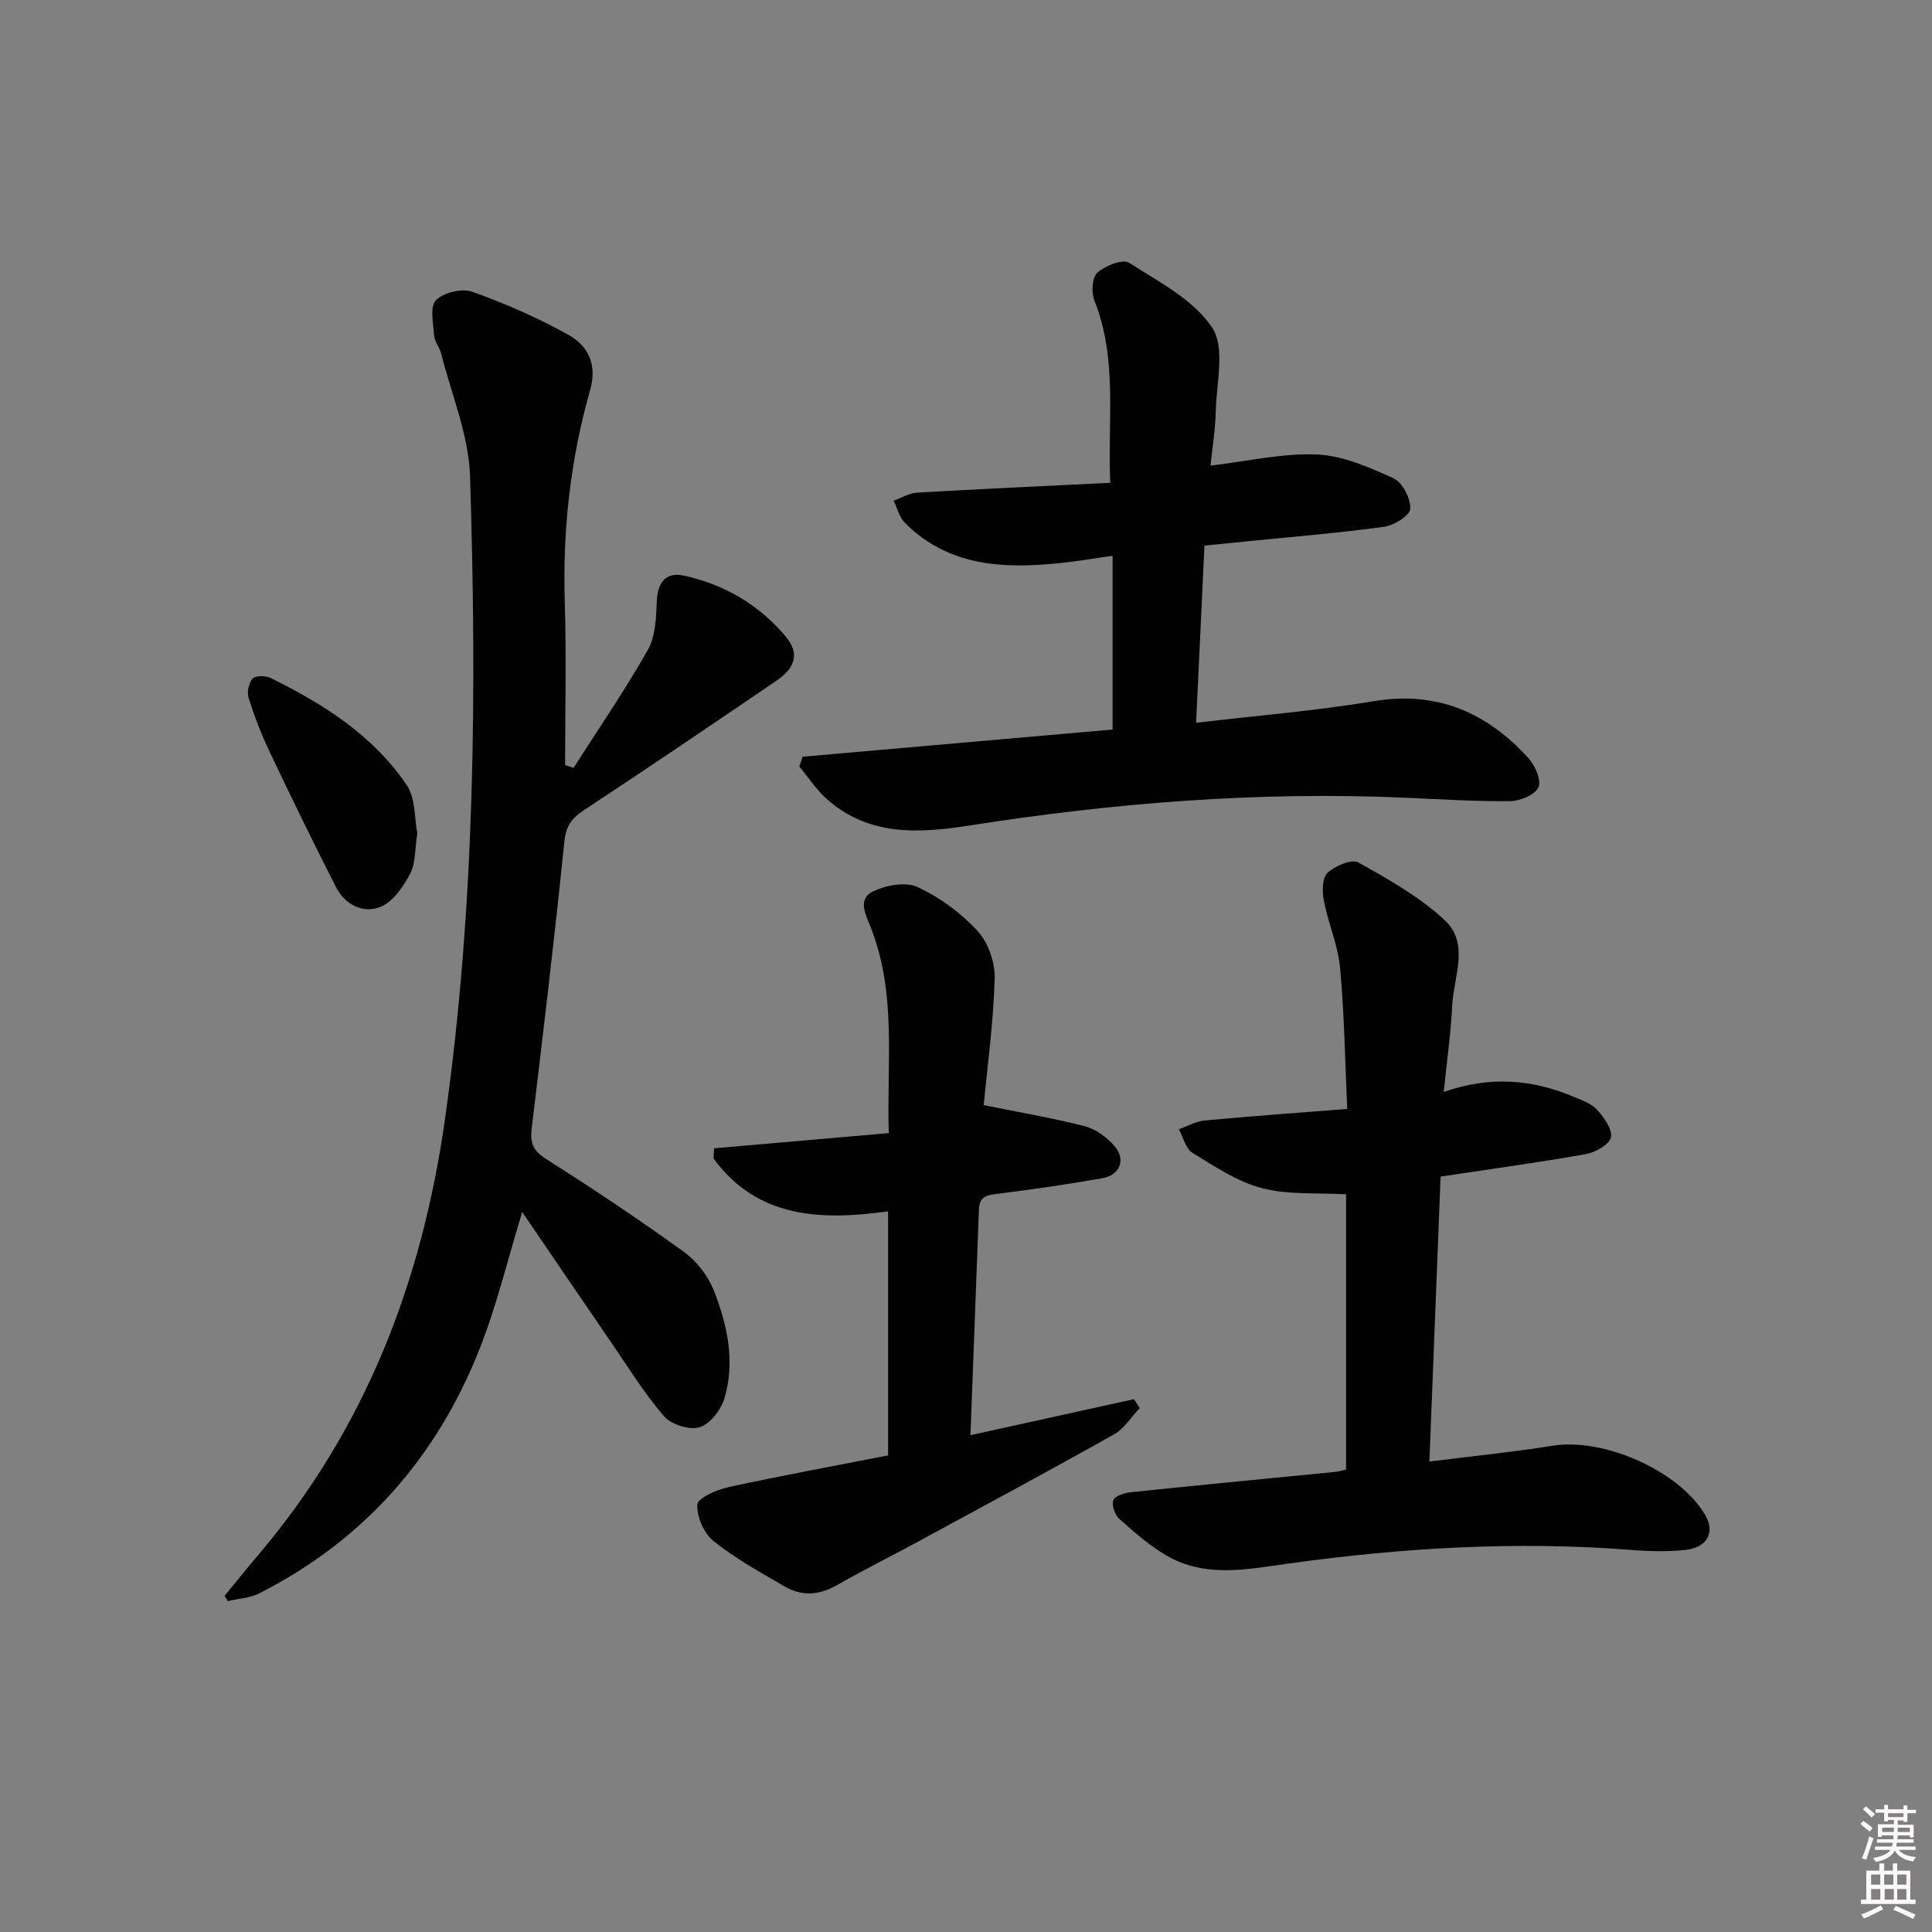 <svg enable-background="new 0 0 400 400" viewBox="0 0 400 400" xmlns="http://www.w3.org/2000/svg"><rect x="0" y="0" width="400" height="400" fill="#808080" stroke="none"/><path d="m385.2 377.6.6-.6c.6.4 1.3.9 1.9 1.5l-.6.7c-.8-.6-1.4-1.1-1.9-1.6zm.3 7.1c.6-1.4 1.1-2.9 1.5-4.5.3.1.6.3.9.4-.5 1.4-1 2.9-1.5 4.4l-.9-.2zm.2-10.1.6-.6c.7.5 1.3 1.1 1.9 1.6l-.7.7c-.6-.6-1.2-1.2-1.8-1.7zm8.4-.8h.8v.9h1.8v.7h-1.8v1.8h-.8v-.3h-1.2v.9h3.3v2.6h-.8v-.4h-2.5c0 .3 0 .6-.1.8h3.4v.7h-3.5c0 .3-.1.6-.1.8h4v.7h-3.5c.7.9 1.9 1.3 3.6 1.5-.2.2-.4.5-.6.9-1.9-.3-3.2-1.1-3.8-2.3-.5 1.1-1.8 2-3.9 2.4-.2-.3-.4-.5-.6-.8 1.9-.4 3.1-.9 3.6-1.7h-3.2v-.7h3.5c.1-.2.1-.5.2-.8h-3.3v-.7h3.4c0-.2 0-.5 0-.8h-2.4v.3h-.8v-2.6h3.3v-.9h-1.2v.3h-.8v-1.8h-1.8v-.7h1.8v-.9h.8v.9h3.2zm-4.4 5.5h2.4c0-.3 0-.6 0-.9h-2.4zm1.2-3.1h3.2v-.8h-3.2zm4.4 2.2h-2.4v.9h2.5v-.9z" fill="#fcfafa"/><path d="m389.2 385.8h.9v1.5h1.8v-1.5h.9v1.5h2.7v6h1.1v.9h-11.3v-.9h1.1v-6h2.7v-1.5zm.2 8.7.5.8c-1.2.6-2.5 1.3-4 1.9-.2-.3-.3-.6-.6-.8 1.6-.6 3-1.3 4.1-1.9zm-2-4.3h1.9v-2.1h-1.9zm0 3.1h1.9v-2.2h-1.9zm2.7-3.1h1.9v-2.1h-1.9zm.1 3.1h1.9v-2.2h-1.9zm2.3 1.3c1.4.6 2.7 1.2 4.1 1.8l-.5.9c-1.5-.7-2.8-1.4-4.1-1.9zm2.2-6.5h-1.9v2.1h1.9zm-1.9 5.2h1.9v-2.2h-1.9z" fill="#fcfafa"/><g fill="#010101"><path d="m118.74 158.99c5.17-8.1 10.62-16.04 15.36-24.38 1.59-2.79 1.75-6.59 1.87-9.96.14-4.04 1.83-6.31 5.69-5.46 8.34 1.83 15.48 6.02 21 12.58 2.88 3.42 2.15 6.4-1.94 9.19-13.21 8.98-26.42 17.95-39.76 26.73-2.58 1.7-3.78 3.29-4.12 6.58-2.01 19.81-4.38 39.59-6.76 59.36-.36 2.99.28 4.63 3.02 6.36 9.68 6.12 19.22 12.5 28.51 19.21 2.66 1.92 5.01 5 6.21 8.05 2.81 7.15 4.44 14.75 2.13 22.37-.72 2.36-2.98 5.25-5.13 5.88-2.11.62-5.86-.56-7.34-2.28-4.1-4.76-7.44-10.18-11.01-15.39-6.08-8.86-12.12-17.76-18.35-26.89-3.01 9.82-5.26 19.3-8.8 28.27-8.86 22.49-23.96 39.67-45.67 50.69-1.93.98-4.31 1.08-6.48 1.59-.23-.36-.46-.72-.68-1.08 2.33-2.84 4.63-5.7 7.01-8.51 22.18-26.14 33.88-56.52 38.65-90.32 6.24-44.21 6.56-88.55 5.17-132.97-.27-8.54-3.87-16.98-6-25.46-.32-1.27-1.35-2.42-1.44-3.67-.18-2.51-.92-5.99.38-7.32 1.56-1.6 5.39-2.51 7.53-1.75 6.82 2.43 13.54 5.38 19.87 8.9 4.09 2.27 6.03 6.13 4.52 11.44-4.07 14.32-5.71 28.96-5.25 43.89.35 11.25.07 22.51.07 33.77.58.17 1.16.37 1.74.58z"/><path d="m166.17 156.67c21.36-1.87 42.73-3.75 64.18-5.63 0-12.21 0-23.82 0-35.98-3.86.55-7.4 1.17-10.97 1.53-11.69 1.2-23.01.69-32.01-8.32-1.16-1.16-1.59-3.05-2.36-4.61 1.63-.58 3.24-1.57 4.89-1.67 13.09-.76 26.18-1.35 39.97-2.03-.59-12.94 1.57-25.56-3.3-37.77-.66-1.65-.47-4.76.63-5.74 1.62-1.44 5.24-2.89 6.56-2.05 6.18 3.94 13.37 7.66 17.21 13.44 2.73 4.12.87 11.39.75 17.25-.08 3.76-.71 7.5-1.1 11.31 7.68-.9 14.91-2.61 22.05-2.3 5.38.23 10.83 2.65 15.87 4.94 1.84.84 3.53 4.17 3.45 6.29-.05 1.36-3.35 3.45-5.4 3.73-9.37 1.29-18.8 2.05-28.21 3-2.94.3-5.87.59-9.01.9-.58 12.36-1.14 24.25-1.73 36.68 12.55-1.48 24.76-2.46 36.8-4.47 13.18-2.19 23.46 2.41 32.04 11.83 1.37 1.51 2.7 4.61 2.03 6.02-.74 1.57-3.78 2.83-5.84 2.85-7.3.08-14.62-.41-21.92-.72-30.19-1.32-60.13 1.07-89.94 5.75-10.55 1.65-20.98 2.29-29.7-5.54-2.14-1.92-3.76-4.43-5.62-6.66.22-.68.45-1.36.68-2.03z"/><path d="m278.69 304.26c0-19.34 0-38.27 0-56.99-6-.35-11.96.15-17.42-1.28-5.1-1.33-9.8-4.5-14.4-7.32-1.4-.86-1.89-3.21-2.8-4.87 1.77-.63 3.51-1.64 5.32-1.81 9.42-.89 18.86-1.56 29.54-2.4-.45-9.79-.59-19.51-1.48-29.16-.43-4.71-2.45-9.25-3.36-13.94-.36-1.87-.37-4.7.74-5.75 1.55-1.46 5.01-2.96 6.4-2.18 6.29 3.52 12.77 7.16 17.97 12.04 5.08 4.78 1.76 11.67 1.46 17.63-.29 5.74-1.1 11.45-1.75 17.85 9.71-3.41 18.46-2.58 27 1.04 1.67.71 3.61 1.36 4.75 2.64 1.43 1.61 3.23 4.08 2.86 5.73-.34 1.51-3.23 3.11-5.21 3.46-9.79 1.74-19.65 3.08-30.05 4.65-.76 19.31-1.53 38.83-2.32 59 8.9-1.12 17.25-1.96 25.53-3.28 10.62-1.69 26.18 5.19 31.57 14.33 2.11 3.57.46 6.77-4.15 7.25-3.62.38-7.34.3-10.98.01-23.81-1.88-47.47-.48-71.08 2.8-8.5 1.18-17.27 3.05-25.33-1.66-3.53-2.06-6.69-4.84-9.76-7.58-.92-.82-1.65-2.93-1.22-3.9.41-.93 2.4-1.5 3.75-1.64 14.04-1.46 28.09-2.8 42.13-4.19.65-.03 1.28-.24 2.29-.48z"/><path d="m183.87 301.32c0-17.05 0-33.51 0-50.53-13.94 1.95-27.1 1.44-36.15-10.95.04-.7.09-1.4.13-2.1 11.87-1.03 23.73-2.06 36.16-3.14-.46-14.48 1.7-28.81-3.73-42.59-1.02-2.59-2.86-5.89.53-7.48 2.68-1.27 6.74-2.02 9.19-.87 4.57 2.14 8.95 5.34 12.37 9.06 2.21 2.39 3.66 6.51 3.57 9.8-.25 9.08-1.5 18.14-2.27 26.28 7.23 1.47 14.16 2.64 20.95 4.38 2.25.58 4.53 2.27 6.09 4.06 2.44 2.81 1.23 6.03-2.46 6.69-7.01 1.25-14.07 2.26-21.14 3.16-2.29.29-4.33.3-4.44 3.32-.56 15.41-1.15 30.82-1.75 46.73 11.77-2.59 22.81-5.03 33.86-7.46.4.62.79 1.24 1.19 1.85-1.76 1.84-3.2 4.25-5.32 5.44-13.47 7.57-27.09 14.89-40.67 22.26-5.55 3.01-11.22 5.82-16.69 8.95-3.68 2.11-7.3 2.35-10.86.27-5.02-2.92-10.17-5.76-14.68-9.37-2-1.6-3.54-5.08-3.37-7.58.09-1.38 4.03-3.07 6.46-3.61 10.83-2.36 21.74-4.35 33.03-6.57z"/><path d="m86.4 172.5c-.51 3.26-.32 6.17-1.48 8.38-1.41 2.69-3.54 5.82-6.12 6.87-3.56 1.44-7.35-.4-9.22-4.06-4.74-9.29-9.31-18.67-13.78-28.09-1.7-3.59-3.14-7.32-4.34-11.11-.37-1.18.03-3.09.84-3.99.59-.65 2.64-.65 3.66-.16 10.98 5.38 21.25 11.9 28.24 22.18 1.86 2.75 1.59 6.95 2.2 9.98z"/></g></svg>